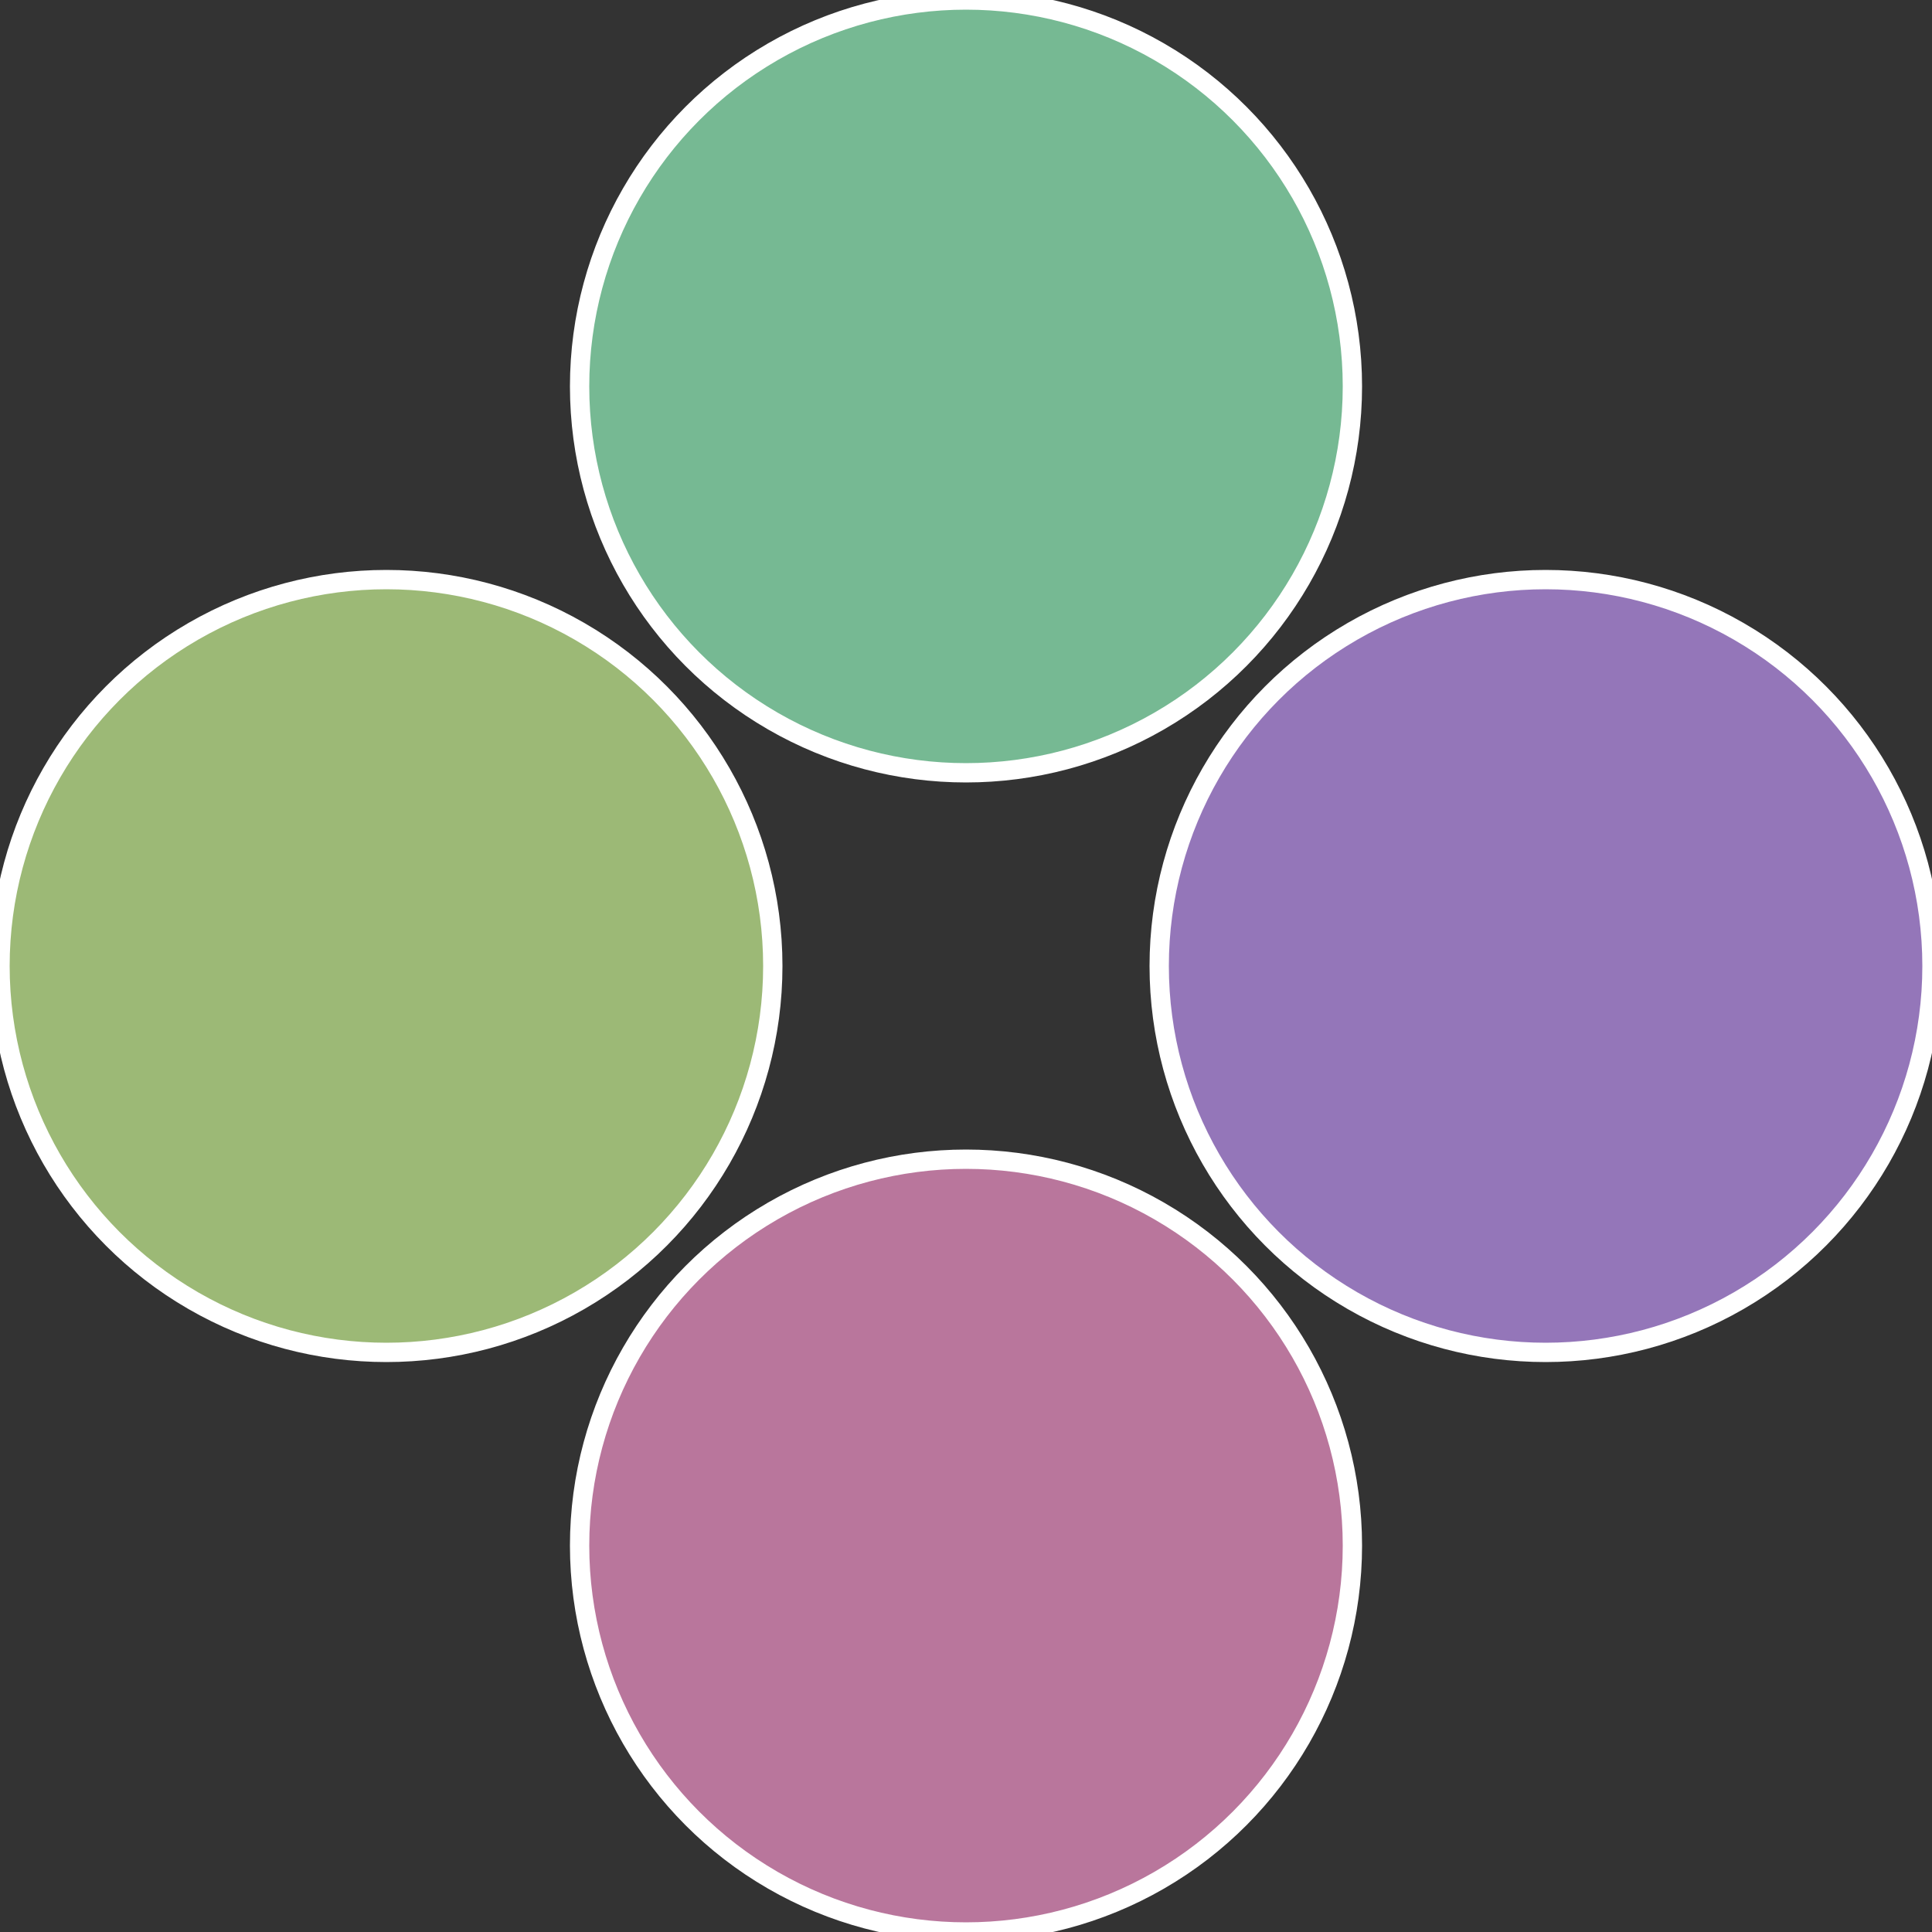 <?xml version="1.0" standalone="no"?>
<svg width="500" height="500" viewBox="-1 -1 2 2" xmlns="http://www.w3.org/2000/svg">
 
                <rect x="-1" y="-1" width="2" height="2" fill="#333333" stroke="none"/>
 
                <circle cx="0.6" cy="0" r="0.4" fill="#9476b9" stroke="#fff" stroke-width="1%" />
             
                <circle cx="3.6739403974421E-17" cy="0.6" r="0.4" fill="#b9769c" stroke="#fff" stroke-width="1%" />
             
                <circle cx="-0.6" cy="7.3478807948841E-17" r="0.4" fill="#9cb976" stroke="#fff" stroke-width="1%" />
             
                <circle cx="-1.1021821192326E-16" cy="-0.6" r="0.4" fill="#76b993" stroke="#fff" stroke-width="1%" />
            </svg>
